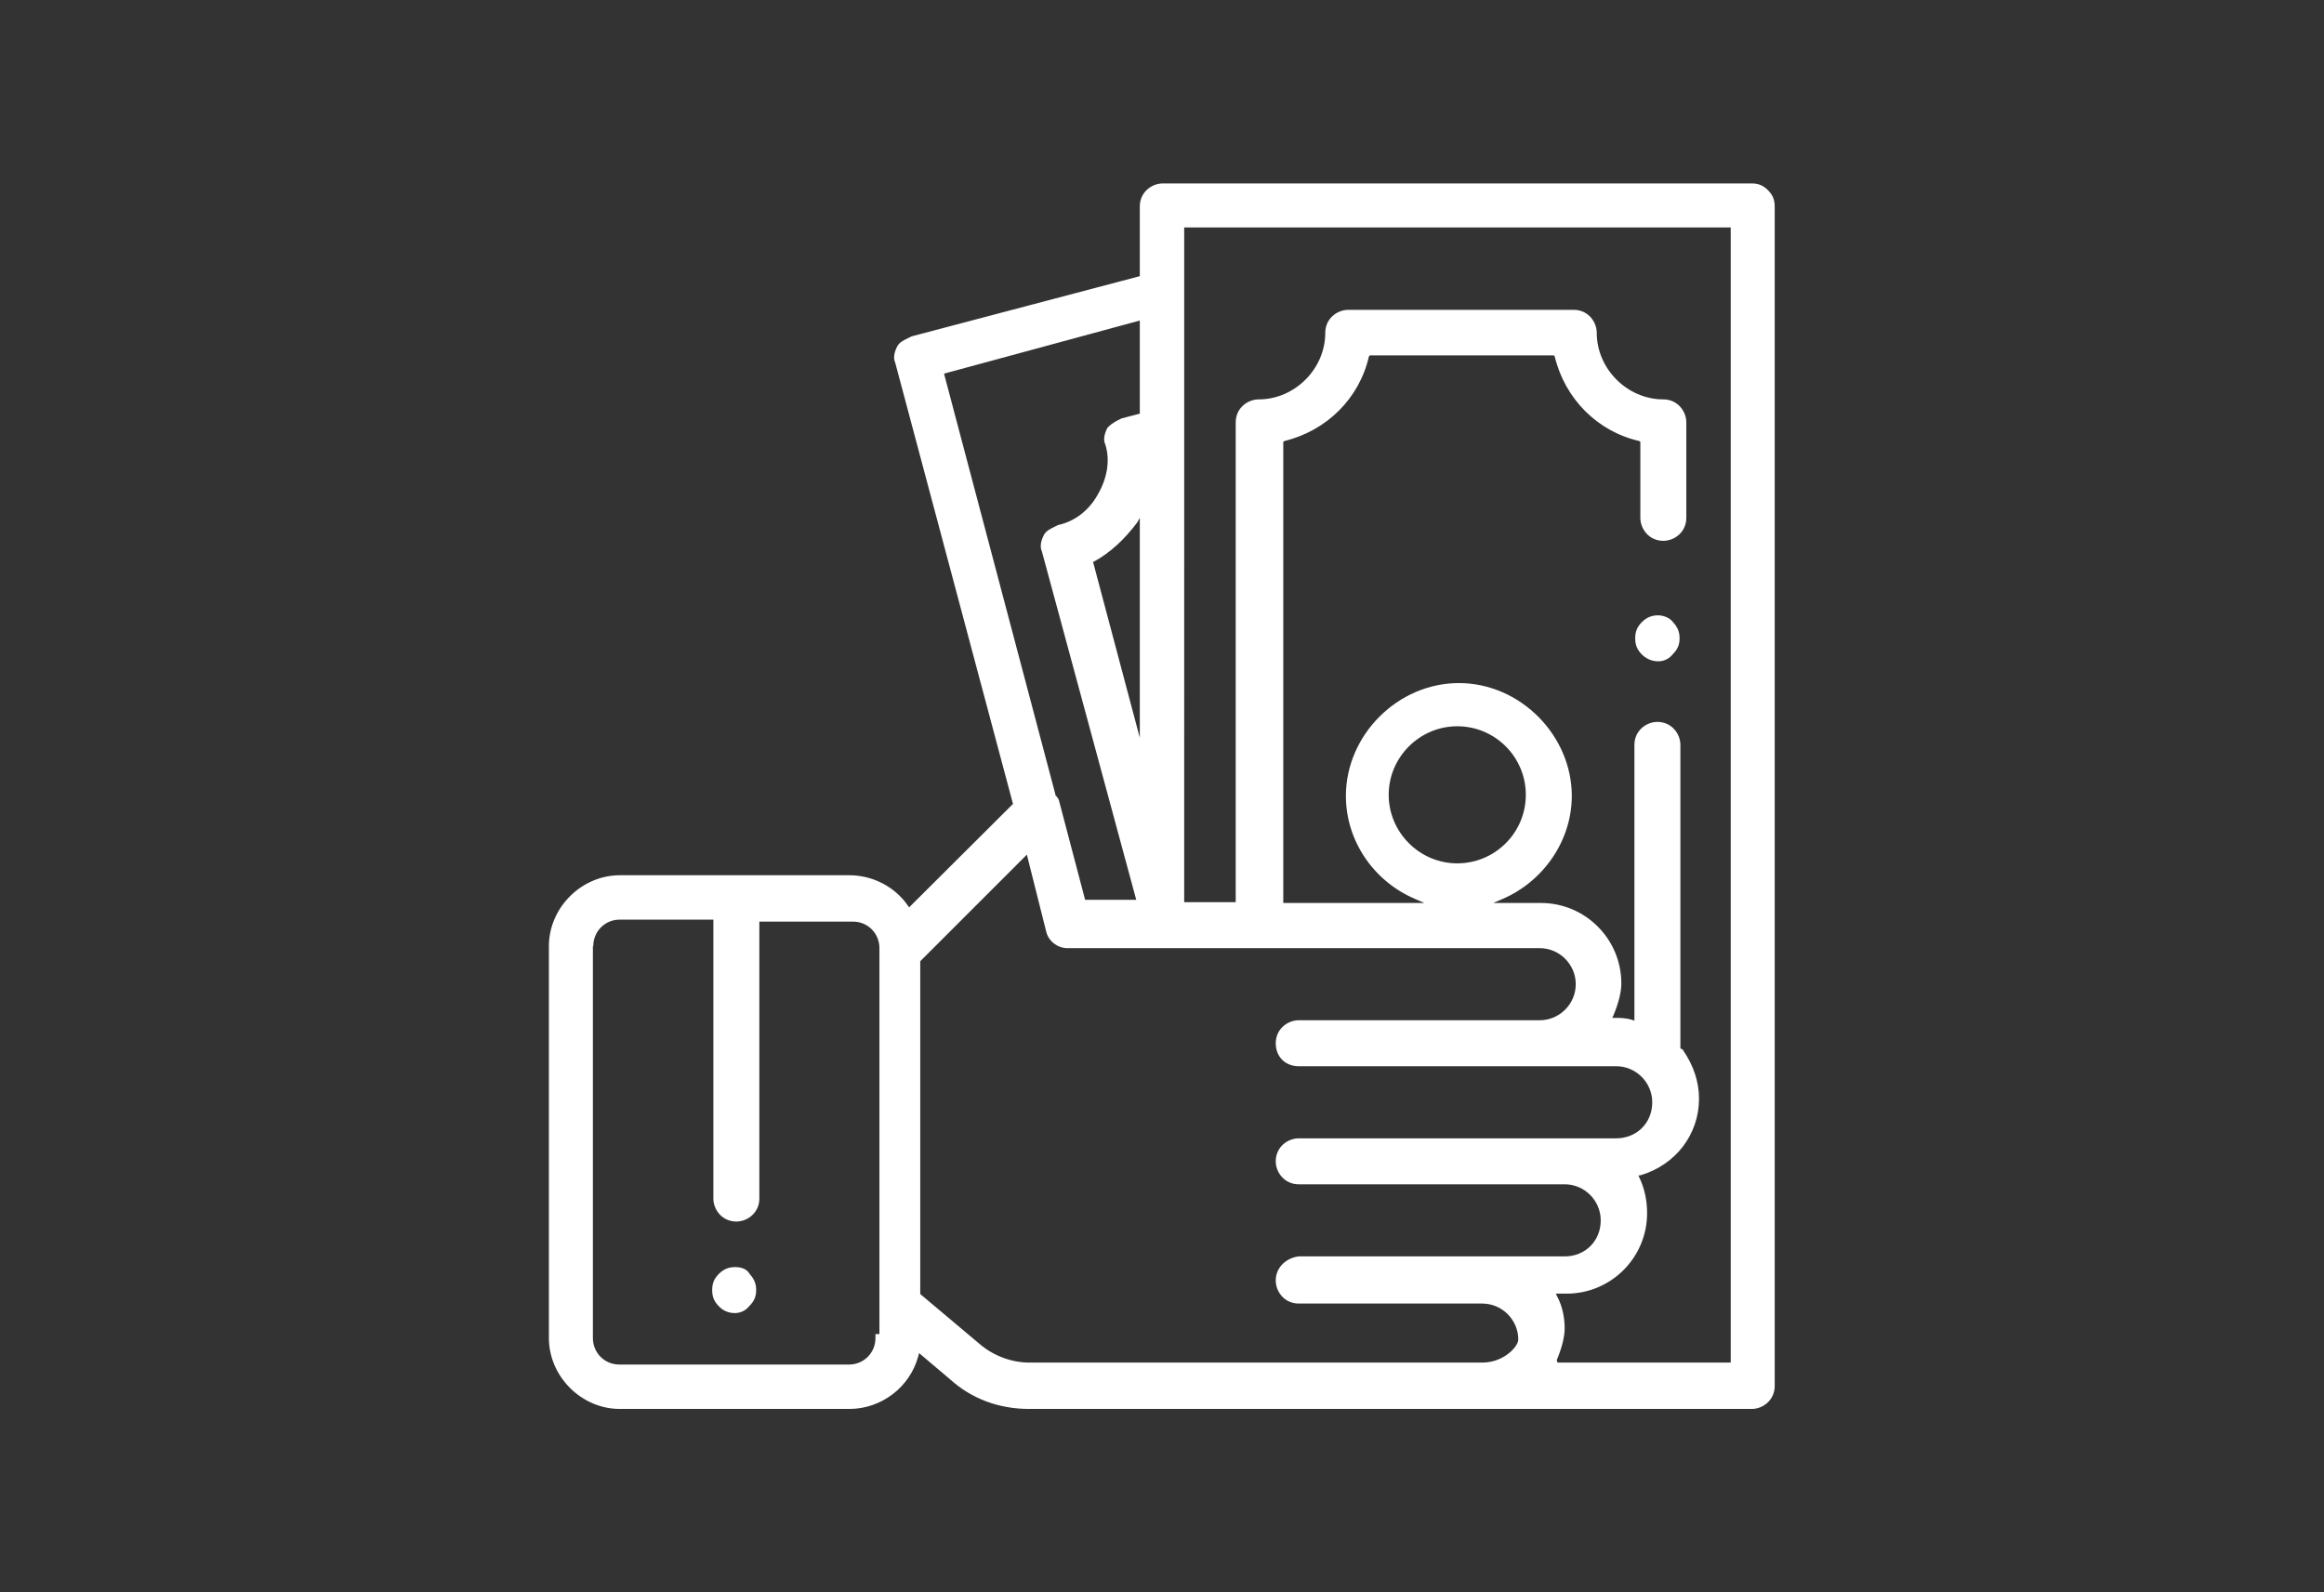 <?xml version="1.0" encoding="utf-8"?>
<!-- Generator: Adobe Illustrator 19.2.1, SVG Export Plug-In . SVG Version: 6.00 Build 0)  -->
<svg version="1.1" id="Layer_1" xmlns="http://www.w3.org/2000/svg" xmlns:xlink="http://www.w3.org/1999/xlink" x="0px" y="0px"
	 viewBox="0 0 586.4 401.8" style="enable-background:new 0 0 586.4 401.8;" xml:space="preserve">
<rect x="0" y="0" width="586.4" height="401.8" fill="#333333" stroke="none"/>
<style type="text/css">
	.st0{fill:#FFFFFF;}
</style>
<title>001-city</title>
<g>
	<path class="st0" d="M185.3,331.4c0.1,0,0.2,0,0.4,0c1.4-0.1,2.5-0.7,3.4-1.8c1.2-1.2,1.7-2.4,1.7-4c0-1.6-0.5-2.8-1.6-4
		c-0.5-0.9-1.5-1.8-3.7-1.8c-1.6,0-2.9,0.5-4.1,1.7s-1.7,2.4-1.7,4.1s0.5,2.9,1.7,4.1C182.4,330.8,183.9,331.4,185.3,331.4z"/>
	<path class="st0" d="M418.4,155.3c-1.6,0-2.9,0.5-4.1,1.7s-1.7,2.4-1.7,4.1s0.5,2.9,1.7,4.1c1.1,1.1,2.6,1.7,4,1.7
		c0.1,0,0.2,0,0.4,0c1.4-0.1,2.5-0.7,3.4-1.8c1.2-1.2,1.7-2.4,1.7-4c0-1.6-0.5-2.8-1.6-4C421.3,155.8,419.5,155.3,418.4,155.3z"/>
	<path class="st0" d="M446.1,48c-1.2-1.2-2.4-1.7-4.1-1.7H293.4c-2.8,0-5.8,2.2-5.8,5.8v17.6L230,84.9l-0.2,0.1
		c-0.2,0.1-0.4,0.2-0.6,0.3c-1,0.5-2.2,1-2.8,2.1c-0.5,1-1.2,2.7-0.5,4.2l29.7,111.3L229.4,229l-0.3-0.4c-3.2-4.7-8.8-7.7-14.8-7.7
		h-57.9c-9.7,0-17.9,8.2-17.9,17.9v98.9c0,9.7,8.2,17.9,17.9,17.9h57.9c8.1,0,15.3-5.5,17.4-13.3l0.2-0.8l7.8,6.6
		c5.4,4.9,12.3,7.5,20,7.5H442c2.8,0,5.8-2.2,5.8-5.8V52.1C447.8,50.4,447.3,49.2,446.1,48z M321.9,323.2c0,2.8,2.2,5.8,5.8,5.8H374
		c5,0,9.1,4.1,9.1,9.1c0,1.7-3.6,5.8-9.1,5.8H259.7c-4.4,0-9-1.7-12.4-4.6l-15.1-12.7v-84l26.9-26.9l4.9,19.5
		c0.6,2.4,2.9,4.1,5.3,4.1h119.2c5,0,9.1,4.1,9.1,9.1s-4.1,9.1-9.1,9.1h-60.8c-2.8,0-5.8,2.2-5.8,5.8c0,3.4,2.4,5.8,5.8,5.8h80.1
		c5,0,9.1,4.1,9.1,9.1c0,5.2-3.9,9.1-9.1,9.1h-80.1c-2.8,0-5.8,2.2-5.8,5.8c0,2.8,2.2,5.8,5.8,5.8h67.1c5,0,9.1,4.1,9.1,9.1
		c0,5.2-3.9,9.1-9.1,9.1h-67.1C324.9,317.4,321.9,319.6,321.9,323.2z M367.7,183.3c9.6,0,17.3,7.8,17.3,17.3
		c0,9.6-7.8,17.3-17.3,17.3s-17.3-7.8-17.3-17.3C350.4,191.1,358.2,183.3,367.7,183.3z M392.8,343.3c1.4-3.4,2-6,2-8.1
		c0-1.8-0.3-5.2-2-8.2l-0.2-0.5h2.7c11.2,0,20.3-9.1,20.3-20.3c0-3.4-0.7-6.4-2-9.1l-0.2-0.4l0.6-0.1c8.8-2.6,14.7-10.3,14.7-19.3
		c0-4.3-1.4-8.4-4-12.2l-0.1-0.2l-0.6-0.3v-76.6c0-2.8-2.2-5.8-5.8-5.8c-2.8,0-5.8,2.2-5.8,5.8v69.6l-0.6-0.2
		c-1.6-0.5-3.2-0.5-4.2-0.5h-0.8l0.3-0.6c1.4-3.4,2-6,2-8.1c0-11.2-9.1-20.3-20.3-20.3h-12l2.3-1c10.5-4.5,17.5-14.9,17.5-26
		c0-15.4-13.1-28.5-28.5-28.5s-28.5,13.1-28.5,28.5c0,11.2,6.9,21.5,17.5,26l2.3,1h-35.6V111.5l0.3-0.2
		c10.7-2.6,18.9-10.8,21.3-21.3l0.2-0.3h46.5l0.2,0.3c2.6,10.7,10.8,18.9,21.3,21.3l0.3,0.2v19.2c0,2.8,2.2,5.8,5.8,5.8
		c2.8,0,5.8-2.2,5.8-5.8v-24.1c0-2.8-2.2-5.8-5.8-5.8c-9.1,0-16.8-7.7-16.8-16.8c0-2.8-2.2-5.8-5.8-5.8h-56.9
		c-2.8,0-5.8,2.2-5.8,5.8c0,9.1-7.7,16.8-16.8,16.8c-2.8,0-5.8,2.2-5.8,5.8v121.1h-13V57.4h137.9v286.5h-43.7L392.8,343.3z
		 M287.6,130.7v55.5l-11.8-44.4l0.3-0.1c4-2.2,7.6-5.5,10.9-9.9L287.6,130.7z M287.6,104.4l-4.6,1.2l-0.2,0.1c-1,0.5-2.1,1-3.2,2.1
		l-0.1,0.1l-0.1,0.1c-0.5,1-1.2,2.8-0.5,4.2c1.2,3.8,0.6,8.3-1.9,12.6c-2.2,4-5.8,6.8-10,7.7l-0.2,0.1c-0.2,0.1-0.4,0.2-0.6,0.3
		c-1,0.5-2.2,1-2.8,2.1c-0.5,1-1.2,2.7-0.5,4.2l23.8,87.9h-12.9l-6.5-24.7c-0.1-0.7-0.5-1.2-1-1.7v-0.2L238.2,94.3l49.4-13.4V104.4z
		 M149.7,238.8c0-3.8,3-6.7,6.7-6.7H180v70.4c0,2.8,2.2,5.8,5.8,5.8c2.8,0,5.8-2.2,5.8-5.8v-69.9h23.6c3.8,0,6.7,3,6.7,6.7v97.4h-1
		v1c0,3.8-3,6.7-6.7,6.7h-57.9c-3.8,0-6.7-3-6.7-6.7V238.8z"/>
</g>
</svg>
